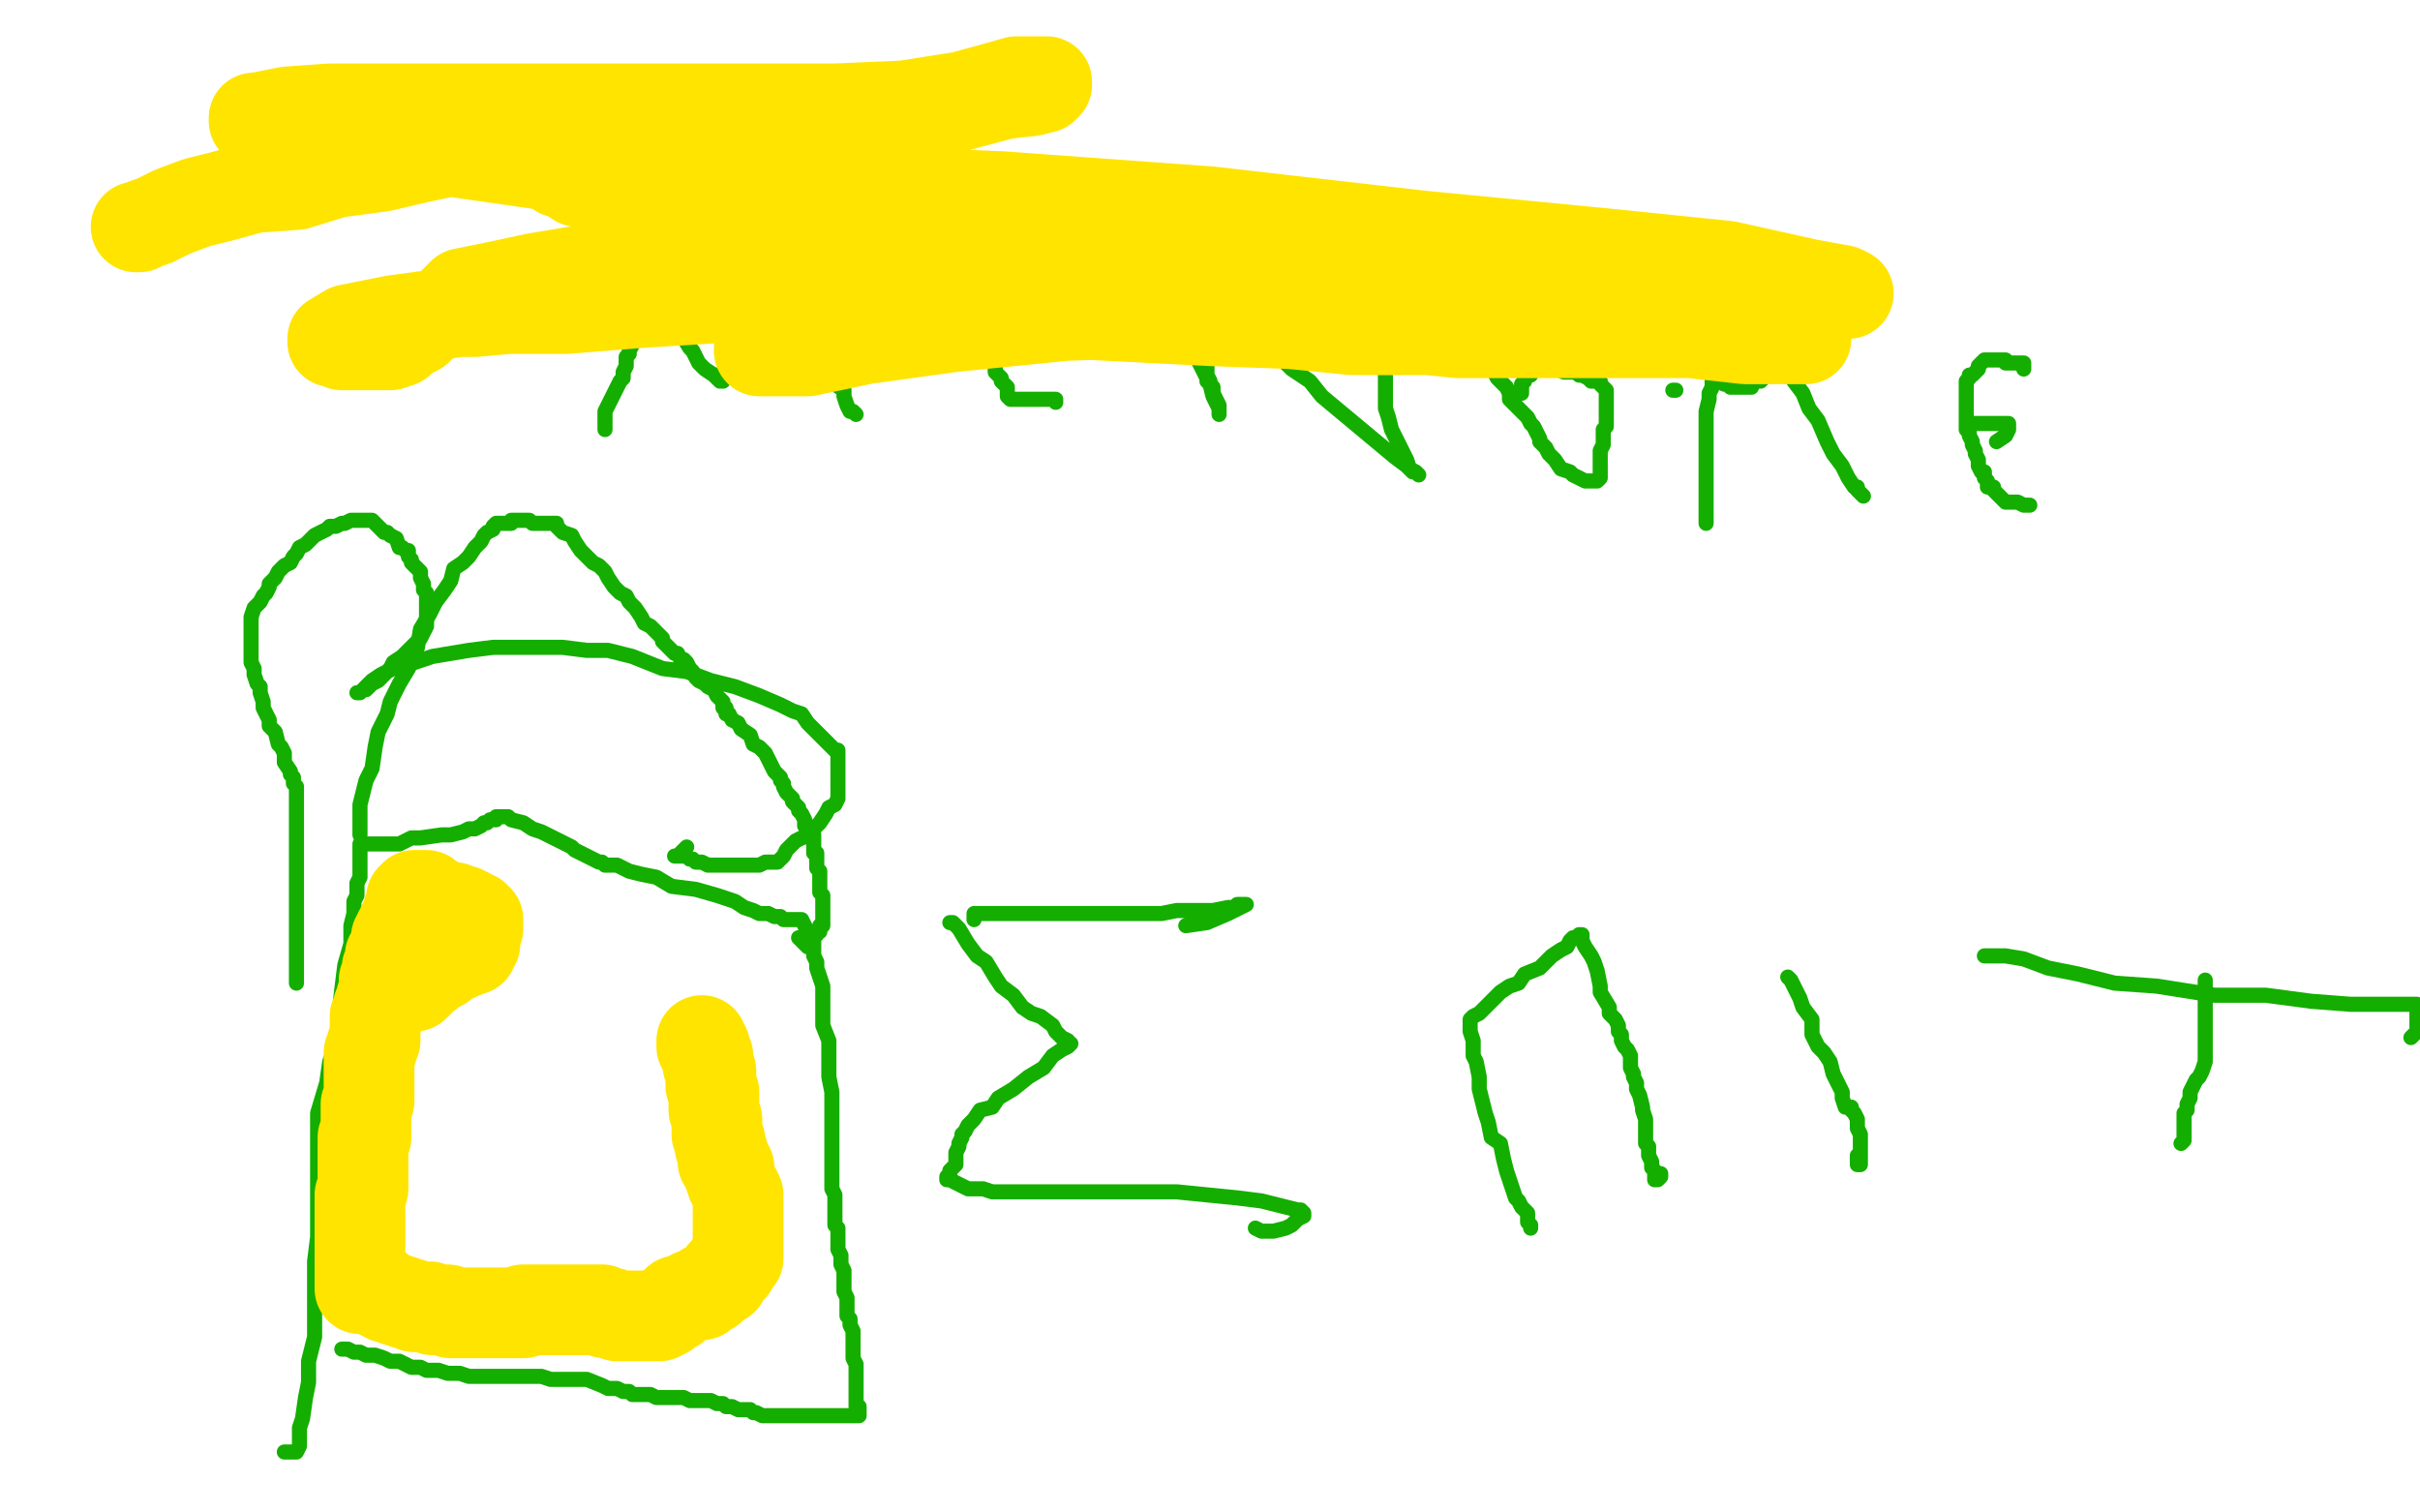 <?xml version="1.0" standalone="no"?>
<!DOCTYPE svg PUBLIC "-//W3C//DTD SVG 1.1//EN"
"http://www.w3.org/Graphics/SVG/1.1/DTD/svg11.dtd">

<svg width="800" height="500" version="1.1" xmlns="http://www.w3.org/2000/svg" xmlns:xlink="http://www.w3.org/1999/xlink" style="stroke-antialiasing: false"><desc>This SVG has been created on https://colorillo.com/</desc><rect x='0' y='0' width='800' height='500' style='fill: rgb(255,255,255); stroke-width:0' /><polyline points="98,325 98,260 98,260 97,259 97,259 97,257 97,257 96,256 96,256 96,255 96,255 94,252 94,252 94,249 94,249 93,247 93,247 92,246 92,246 91,242 91,242 89,240 89,238 88,236 87,234 87,232 86,229 86,227 85,226 84,223 84,221 83,219 83,217 83,215 83,211 83,208 83,206 83,205 83,204 84,201 86,199 87,197 88,196 89,194 89,193 91,191 92,189 93,188 94,187 96,186 97,184 98,183 99,181 101,180 102,179 104,177 106,176 108,175 109,174 111,174 113,173 114,173 116,172 118,172 119,172 120,172 121,172 122,172 123,172 124,173 125,174 127,176 128,176 129,177 131,178 132,181 133,181 134,182 135,182 135,183 135,184 136,185 136,186 138,188 139,189 139,191 140,193 140,195 141,196 141,198 141,200 141,202 141,204 141,206 141,207 140,209 139,211 137,213 135,215 133,217 130,219 129,221 127,223 125,225 123,226 121,228 120,228 119,229 118,229 119,229 121,227 123,225 126,223 130,221 137,219 143,217 149,216 155,215 163,214 170,214 178,214 186,214 194,215 201,215 209,217 219,221 227,222 235,225 243,227 251,230 258,233 262,235 265,236 267,239 269,241 271,243 273,245 274,246 275,247 276,248 277,248 277,249 277,250 277,251 277,252 277,254 277,256 277,257 277,259 277,261 277,262 277,264 276,266 274,267 273,269 271,272 269,274 268,276 265,277 263,278 260,281 259,283 257,285 255,285 253,285 251,286 249,286 248,286 247,286 246,286 245,286 244,286 243,286 242,286 240,286 239,286 238,286 236,286 234,286 232,285 230,285 229,284 228,284 227,283 225,283 224,283 223,283 224,283 225,282 227,280" style="fill: none; stroke: #14ae00; stroke-width: 5; stroke-linejoin: round; stroke-linecap: round; stroke-antialiasing: false; stroke-antialias: 0; opacity: 1.0"/>
<polyline points="200,142 200,141 200,141 200,140 200,140 200,137 200,137 200,136 200,136 201,134 201,134 202,132 202,132 203,130 203,130 204,128 204,128 205,126 205,126 206,125 206,125 206,123 206,123 207,121 207,121 207,119 207,119 207,118 208,117 208,116 209,114 209,113 209,112 209,110 210,109 210,108 210,107 211,106 212,105 212,103 212,102 213,101 213,100 213,99 213,98 213,97 213,96 214,96 215,98 217,100 219,103 221,106 223,108 225,110 228,115 229,116 231,120 233,122 236,124 238,126 239,126 239,125 239,123 240,121 241,119 242,117 243,116 244,114 245,112 247,109 248,107 250,106 252,104 253,102 253,100 254,99 254,98 255,98 256,98 257,100 259,103 261,106 262,107 264,110 266,112 268,114 270,118 272,121 274,124 275,126 276,127 279,129 279,131 280,134 281,136 282,136 283,137" style="fill: none; stroke: #14ae00; stroke-width: 5; stroke-linejoin: round; stroke-linecap: round; stroke-antialiasing: false; stroke-antialias: 0; opacity: 1.0"/>
<polyline points="344,90 344,89 344,89 343,89 341,89 340,89 339,89 338,89 337,89 336,89 335,89 334,90 333,90 333,91 332,91 331,92 330,92 329,93 328,94 327,94 325,94 324,94 323,95 322,96 321,96 321,98 321,100 322,102 323,104 324,106 325,107 325,109 326,112 327,114 328,116 328,117 329,119 329,121 329,123 331,125 331,126 333,128 333,129 333,130 333,131 334,132 335,132 337,132 338,132 339,132 340,132 342,132 343,132 344,132 345,132 346,132 347,132 348,132 349,132 349,133" style="fill: none; stroke: #14ae00; stroke-width: 5; stroke-linejoin: round; stroke-linecap: round; stroke-antialiasing: false; stroke-antialias: 0; opacity: 1.0"/>
<polyline points="332,112 333,111 333,111 334,110 334,110 335,110 335,110 337,109 337,109 338,108 338,108 339,108 339,108 341,107 341,107 343,107 343,107 345,106 345,106 347,106 347,106 349,106 349,106 350,106 351,106" style="fill: none; stroke: #14ae00; stroke-width: 5; stroke-linejoin: round; stroke-linecap: round; stroke-antialiasing: false; stroke-antialias: 0; opacity: 1.0"/>
<polyline points="385,104 386,104 386,104 387,106 387,106 389,108 389,108 389,110 389,110 391,113 391,113 394,116 394,116 396,119 396,119 397,121 397,121 399,125 399,125 399,126 399,126 401,128 401,128 401,130 401,130 402,132 403,134 403,135 403,136 403,137 403,136 403,135 402,133 401,131 400,127 400,126 399,124 399,122 399,120 399,118 399,116 398,115 398,113 398,111 398,110 398,109 397,106 397,104 397,102 397,100 397,99 397,98 397,97 397,96 398,96 399,96 400,97 402,98 404,99 406,101 408,103 409,106 413,107 418,111 421,116 427,122 433,126 437,131 443,136 449,141 455,146 461,151 465,154 467,156 468,156 469,157 468,156 466,155 465,152 464,150 463,148 462,146 461,144 460,142 459,138 458,135 458,130 458,127 458,124 458,121 458,118 458,116 458,115 458,113 458,111 458,109 458,107 458,106 458,105 458,104 459,104 459,105 460,106 462,106" style="fill: none; stroke: #14ae00; stroke-width: 5; stroke-linejoin: round; stroke-linecap: round; stroke-antialiasing: false; stroke-antialias: 0; opacity: 1.0"/>
<polyline points="493,122 494,123 494,123 495,125 495,125 496,126 496,126 498,128 498,128 499,130 499,130 499,132 499,132 502,135 502,135 503,136 503,136 505,138 505,138 506,140 506,140 507,141 507,141 508,143 508,143 509,145 509,145 509,146 509,146 511,148 512,150 514,152 516,155 519,156 520,157 522,158 524,159 526,159 527,159 528,159 529,158 529,156 529,155 529,153 529,151 529,149 530,147 530,146 530,144 530,143 530,142 531,141 531,140 531,138 531,136 531,134 531,133 531,132 531,131 531,130 531,129 530,128 529,127 529,126 528,126 527,126 526,126 525,125 523,124 522,124 522,123 521,123 520,123 519,123 517,123 515,122 514,122 512,122 511,122 510,122 509,122 508,122 506,123 506,124 505,124 504,124 504,125 504,126 503,127 503,128 503,130" style="fill: none; stroke: #14ae00; stroke-width: 5; stroke-linejoin: round; stroke-linecap: round; stroke-antialiasing: false; stroke-antialias: 0; opacity: 1.0"/>
<polyline points="553,129 554,129 554,129" style="fill: none; stroke: #14ae00; stroke-width: 5; stroke-linejoin: round; stroke-linecap: round; stroke-antialiasing: false; stroke-antialias: 0; opacity: 1.0"/>
<polyline points="564,173 564,172 564,172 564,171 564,171 564,169 564,169 564,167 564,167 564,166 564,166 564,164 564,164 564,162 564,162 564,160 564,160 564,157 564,157 564,156 564,156 564,151 564,151 564,148 564,148 564,145 564,145 564,141 564,138 564,136 565,132 565,130 566,128 566,126 567,126 567,125 568,125 569,126 570,126 570,127 572,127 572,128 573,128 574,128 575,128 576,128 577,128 578,128 579,128 579,127 581,126 582,126 584,124 585,123 587,122 587,120 588,120 589,120 591,123 593,126 596,130 598,135 601,139 604,146 606,150 609,154 610,156 611,158 613,161 614,161 614,162 615,163 616,164" style="fill: none; stroke: #14ae00; stroke-width: 5; stroke-linejoin: round; stroke-linecap: round; stroke-antialiasing: false; stroke-antialias: 0; opacity: 1.0"/>
<polyline points="669,122 669,121 669,121 669,120 669,120 668,120 667,120 666,120 665,120 664,120 663,120 663,119 662,119 661,119 660,119 659,119 657,119 656,119 655,120 654,121 654,122 653,123 652,124 651,124 651,125 650,126 650,127 650,128 650,130 650,132 650,134 650,136 650,137 650,139 650,141 650,142 651,143 651,144 652,146 652,147 653,149 653,150 654,152 654,154 655,156 656,156 656,158 657,159 657,160 657,161 658,161 659,161 659,162 660,163 661,164 663,166 665,166 667,166 669,167 670,167 671,167" style="fill: none; stroke: #14ae00; stroke-width: 5; stroke-linejoin: round; stroke-linecap: round; stroke-antialiasing: false; stroke-antialias: 0; opacity: 1.0"/>
<polyline points="652,140 653,140 653,140 654,140 654,140 655,140 655,140 656,140 656,140 657,140 657,140 658,140 658,140 659,140 659,140 660,140 661,140 662,140 663,140 664,140 664,141 664,142 663,144 660,146" style="fill: none; stroke: #14ae00; stroke-width: 5; stroke-linejoin: round; stroke-linecap: round; stroke-antialiasing: false; stroke-antialias: 0; opacity: 1.0"/>
<polyline points="322,304 322,303 322,303 322,302 322,302 323,302 324,302 326,302 328,302 329,302 331,302 333,302 336,302 340,302 346,302 353,302 361,302 369,302 376,302 384,302 389,301 398,301 401,301 406,300 408,300 409,299 411,299 412,299 410,300 406,302 399,305 392,306" style="fill: none; stroke: #14ae00; stroke-width: 5; stroke-linejoin: round; stroke-linecap: round; stroke-antialiasing: false; stroke-antialias: 0; opacity: 1.0"/>
<polyline points="314,305 315,305 315,305 317,307 317,307 320,312 320,312 323,316 323,316 326,318 326,318 329,323 329,323 331,326 331,326 335,329 335,329 338,333 338,333 341,335 341,335 344,336 344,336 348,339 348,339 349,341 351,343 353,344 353,345 354,345 353,346 351,347 348,349 345,353 340,356 335,360 330,363 328,366 324,367 322,370 320,372 319,374 318,375 318,376 317,378 317,379 316,381 316,383 316,385 315,386 314,387 314,388 313,389 313,390 314,390 316,391 318,392 320,393 325,393 328,394 333,394 341,394 350,394 359,394 371,394 380,394 389,394 399,395 409,396 417,397 425,399 429,400 430,400 431,401 431,402 429,403 427,405 425,406 421,407 419,407 417,407 415,406" style="fill: none; stroke: #14ae00; stroke-width: 5; stroke-linejoin: round; stroke-linecap: round; stroke-antialiasing: false; stroke-antialias: 0; opacity: 1.0"/>
<polyline points="506,406 506,405 506,405 505,404 505,404 505,403 505,403 505,401 505,401 503,399 503,399 502,397 502,397 501,396 501,396 500,393 500,393 499,390 499,390 498,387 497,383 496,378 493,376 492,371 491,368 490,364 489,360 489,356 488,351 487,349 487,346 487,344 486,341 486,339 486,338 486,337 487,336 489,335 491,333 494,330 496,328 499,326 502,325 504,322 509,320 511,318 513,316 516,314 518,313 519,311 520,310 522,310 522,309 523,309 523,311 524,313 526,316 527,318 528,321 529,326 529,328 532,333 532,335 534,337 535,339 535,340 535,341 536,342 536,344 537,346 538,347 539,349 539,351 539,353 540,355 540,356 541,358 541,360 542,362 543,366 543,367 544,370 544,372 544,374 544,375 544,376 544,377 544,378 545,379 545,382 546,384 546,386 547,387 547,388 547,389 547,390 548,390 549,389 549,388" style="fill: none; stroke: #14ae00; stroke-width: 5; stroke-linejoin: round; stroke-linecap: round; stroke-antialiasing: false; stroke-antialias: 0; opacity: 1.0"/>
<polyline points="591,323 592,324 592,324 593,326 593,326 594,328 594,328 595,330 595,330 596,333 596,333 599,337 599,337 599,342 599,342 601,346 601,346 603,348 603,348 605,351 605,351 606,355 606,355 607,357 607,357 608,359 608,359 609,361 609,361 609,363 610,366 611,366 612,366 612,367 613,368 614,370 614,371 614,373 615,375 615,376 615,377 615,378 615,379 615,381 615,382 615,383 615,384 615,385 614,385 614,384 614,382" style="fill: none; stroke: #14ae00; stroke-width: 5; stroke-linejoin: round; stroke-linecap: round; stroke-antialiasing: false; stroke-antialias: 0; opacity: 1.0"/>
<polyline points="656,316 657,316 657,316 659,316 659,316 663,316 663,316 669,317 669,317 677,320 677,320 687,322 687,322 699,325 699,325 713,326 713,326 732,329 732,329 749,329 749,329 764,331 764,331 777,332 777,332 789,332 789,332 799,332 799,332 799,341 797,343" style="fill: none; stroke: #14ae00; stroke-width: 5; stroke-linejoin: round; stroke-linecap: round; stroke-antialiasing: false; stroke-antialias: 0; opacity: 1.0"/>
<polyline points="729,324 729,325 729,325 729,326 729,326 729,329 729,329 729,333 729,333 729,336 729,336 729,338 729,338 729,343 729,343 729,346 729,346 729,347 729,347 729,351 729,351 728,354 728,354 727,356 727,356 726,357 726,357 725,359 724,361 724,363 723,365 723,366 723,367 722,368 722,370 722,371 722,373 722,374 722,375 722,376 722,377 721,378" style="fill: none; stroke: #14ae00; stroke-width: 5; stroke-linejoin: round; stroke-linecap: round; stroke-antialiasing: false; stroke-antialias: 0; opacity: 1.0"/>
<polyline points="94,480 96,480 96,480 97,480 97,480 98,480 98,480 99,478 99,478 99,476 99,476 99,475 99,475 99,472 99,472 100,469 100,469 101,462 101,462 102,457 102,457 102,450 102,450 104,442 104,442 104,435 104,435 104,425 104,425 104,417 105,409 105,398 105,389 105,377 105,368 108,358 109,351 112,343 112,336 113,327 114,319 116,312 116,306 117,302 117,298 118,296 118,294 118,292 119,290 119,288 119,286 119,285 119,283 119,282 119,280 119,279 120,279 123,279 125,279 127,279 129,279 132,279 136,277 139,277 146,276 149,276 153,275 155,274 157,274 159,273 160,272 161,272 162,271 164,271 164,270 165,270 166,270 168,270 169,271 173,272 176,274 179,275 181,276 183,277 185,278 187,279 189,280 190,281 192,282 194,283 196,284 198,285 199,285 200,286 201,286 202,286 204,286 206,287 208,288 212,289 217,290 222,293 230,294 237,296 243,298 246,300 249,301 251,302 254,302 256,303 258,303 259,304 261,304 263,304 264,304 265,304 266,306 267,308 268,310 269,314 269,316 270,318 270,320 271,323 272,326 272,328 272,332 272,336 272,339 274,344 274,346 274,352 274,356 275,361 275,366 275,372 275,376 275,379 275,384 275,386 275,389 275,393 276,395 276,396 276,398 276,400 276,403 276,405 277,406 277,409 277,411 277,413 278,415 278,416 278,418 279,420 279,422 279,424 279,426 279,427 280,429 280,431 280,432 280,434 280,435 281,436 281,437 281,438 282,440 282,441 282,442 282,444 282,445 282,446 282,447 282,449 283,451 283,453 283,455 283,456 283,457 283,458 283,459 283,460 283,462 283,463 283,465 284,465 284,466 284,467 284,468 283,468 282,468 281,468 280,468 279,468 278,468 276,468 275,468 274,468 273,468 271,468 270,468 269,468 268,468 266,468 264,468 262,468 260,468 259,468 258,468 256,468 254,468 252,468 250,467 249,467 248,466 246,466 244,466 242,465 240,465 239,464 237,464 235,463 233,463 231,463 229,463 228,463 226,462 224,462 222,462 220,462 219,462 217,462 215,461 213,461 209,461 208,460 206,460 204,459 201,459 199,458 194,456 191,456 188,456 182,456 179,455 176,455 172,455 169,455 168,455 166,455 164,455 163,455 162,455 160,455 159,455 158,455 157,455 155,455 152,454 151,454 149,454 148,454 145,453 143,453 141,453 139,452 138,452 136,452 134,451 132,450 130,450 129,450 127,449 124,448 122,448 121,448 119,447 117,447 115,446 113,446 114,446" style="fill: none; stroke: #14ae00; stroke-width: 5; stroke-linejoin: round; stroke-linecap: round; stroke-antialiasing: false; stroke-antialias: 0; opacity: 1.0"/>
<polyline points="119,276 119,275 119,275 119,273 119,273 119,271 119,271 119,268 119,268 119,266 119,266 120,262 120,262 121,258 121,258 123,254 123,254 124,247 124,247 125,242 125,242 128,236 128,236 129,232 129,232 132,226 132,226 135,221 138,214 139,208 142,203 144,199 147,195 149,192 150,188 153,186 155,184 157,181 159,179 160,177 161,176 163,175 163,174 164,173 165,173 166,173 167,173 169,173 169,172 171,172 173,172 175,172 176,173 178,173 179,173 180,173 182,173 183,173 184,173 184,174 186,176 189,177 190,179 192,182 194,184 196,186 198,187 200,189 201,191 203,194 205,196 207,197 208,199 210,201 212,204 213,206 215,207 217,209 219,211 219,212 221,214 223,216 224,216 225,218 226,218 227,219 228,221 229,222 230,224 231,225 233,226 234,227 236,228 237,230 238,231 239,232 239,233 239,234 240,234 240,236 241,236 242,238 244,239 245,241 248,243 249,246 251,247 253,249 254,251 255,253 256,255 257,256 258,257 258,258 259,259 259,260 260,262 261,263 262,264 262,265 263,266 264,267 264,268 265,269 266,271 266,273 267,274 268,275 269,276 269,277 269,279 269,280 269,281 269,282 270,282 270,283 270,284 270,285 270,286 270,287 271,288 271,289 271,290 271,291 271,293 271,295 272,296 272,297 272,298 272,300 272,301 272,302 272,303 272,304 272,305 272,306 271,306 271,307 271,308 270,308 270,309 269,310 269,311 269,312 269,313 268,313 267,313 264,310" style="fill: none; stroke: #14ae00; stroke-width: 5; stroke-linejoin: round; stroke-linecap: round; stroke-antialiasing: false; stroke-antialias: 0; opacity: 1.0"/>
<polyline points="135,326 136,326 136,326 137,326 137,326 139,324 139,324 140,323 140,323 144,320 144,320 146,319 146,319 148,317 148,317 149,316 149,316 151,316 151,316 153,315 156,314 156,313 157,312 157,310 157,309 158,307 158,306 158,305 158,304 157,304 157,303 156,303 155,302 153,301 152,301 150,300 149,300 148,300 146,299 144,299 144,298 142,297 141,297 141,296 140,296 139,296 138,296 137,296 136,297 136,298 136,299 135,301 135,302 135,303 134,304 134,305 134,306 133,306 133,307 132,308 132,309 131,310 131,312 130,314 130,315 129,316 129,317 129,319 128,320 128,321 128,322 128,323 127,324 127,325 127,326 127,327 127,328 126,330 126,331 125,333 125,334 125,336 124,336 124,337 124,338 124,339 124,341 124,342 124,343 124,344 123,345 123,346 123,347 122,348 122,350 122,351 122,352 122,354 122,355 122,356 122,358 122,360 122,361 122,363 122,364 121,365 121,366 121,368 121,370 121,371 121,373 121,374 121,376 120,376 120,377 120,378 120,379 120,380 120,381 120,383 120,384 120,385 120,386 120,387 120,389 120,391 120,392 120,393 119,395 119,396 119,397 119,399 119,400 119,401 119,403 119,404 119,406 119,407 119,408 119,409 119,411 119,412 119,414 119,415 119,416 119,417 119,418 119,419 119,420 119,421 119,422 119,423 119,424 119,425 119,426 120,426 121,426 122,426 123,426 124,426 125,426 125,427 126,428 127,428 128,429 129,429 130,429 131,430 132,430 133,430 134,431 135,431 136,431 137,432 139,432 140,432 142,432 143,433 144,433 145,433 146,433 147,433 148,433 149,434 150,434 151,434 153,434 154,434 155,434 156,434 157,434 159,434 160,434 162,434 164,434 165,434 167,434 168,434 169,434 170,434 171,434 173,434 173,433 174,433 175,433 176,433 177,433 178,433 179,433 180,433 181,433 182,433 183,433 184,433 185,433 186,433 187,433 188,433 189,433 190,433 192,433 194,433 196,433 199,433 200,434 202,434 204,435 206,435 208,435 209,435 210,435 211,435 212,435 214,435 216,435 218,435 218,434 219,434 220,434 220,433 221,433 222,432 223,432 224,431 224,430 225,430 227,429 228,429 229,428 230,428 231,428 232,428 232,427 233,426 234,426 235,426 235,425 236,425 237,424 238,423 239,423 239,422 239,421 240,421 241,420 242,419 242,418 242,417 243,416 244,416 244,415 244,414 244,413 244,411 244,410 244,409 244,408 244,407 244,406 244,404 244,402 244,400 244,398 244,396 244,395 243,393 242,391 241,388 241,386 239,384 239,381 238,379 238,377 237,375 237,374 237,372 237,370 236,367 236,366 236,365 236,363 236,361 235,359 235,357 235,356 235,354 234,352 234,351 234,349 233,347 233,346 232,346 232,345 232,344" style="fill: none; stroke: #ffe400; stroke-width: 30; stroke-linejoin: round; stroke-linecap: round; stroke-antialiasing: false; stroke-antialias: 0; opacity: 1.0"/>
<polyline points="45,75 46,75 46,75 48,74 48,74 51,73 51,73 57,70 57,70 65,67 65,67 73,65 73,65 84,62 84,62 98,61 98,61 111,57 111,57 126,55 126,55 139,52 139,52 153,49 166,46 178,43 189,40 199,38 207,38 214,37 220,37 224,36 226,36 227,36 228,36 227,36 225,38 223,40 220,42 214,45 206,47 199,50 192,52 189,53 187,56 185,56 185,57 186,57 188,58 191,60 198,60 205,61 217,64 229,66 239,68 248,69 254,71 257,71 257,72 255,74 250,76 242,78 230,83 214,86 195,89 177,92 163,95 153,97 150,100 149,102 149,103 151,103 157,103 168,102 187,102 212,100 244,98 287,94 333,92 376,93 419,100 445,104 459,106 469,109 471,109 469,109 467,109 459,109 447,109 427,107 400,106 361,104 327,105 294,109 273,112 258,114 252,115 251,115 251,116 256,116 267,116 286,112 315,108 355,104 397,104 443,106 482,110 520,110 559,110 577,112 590,112 596,112 597,112 597,111 595,111 593,110 589,110 580,107 561,105 532,101 485,96 429,86 364,78 291,73 237,67 198,54 175,46 167,44 165,43 169,43 178,43 189,43 208,43 228,43 254,41 281,39 302,37 317,35 332,31 341,30 345,29 346,28 346,27 344,27 342,27 339,27 336,27 329,29 318,32 299,35 276,36 234,36 196,36 161,36 129,36 109,36 95,37 85,39 84,39 84,40 88,42 99,43 118,46 149,50 198,57 259,62 331,65 400,70 470,78 532,84 571,88 598,94 609,96 611,97 609,97 605,97 597,97 580,97 549,97 499,99 449,97 384,92 311,89 242,94 191,98 152,103 130,106 115,109 110,112 110,113 111,113 113,114 117,114 120,114 124,114 129,114 132,113 134,111 138,109 139,108 140,107" style="fill: none; stroke: #ffe400; stroke-width: 30; stroke-linejoin: round; stroke-linecap: round; stroke-antialiasing: false; stroke-antialias: 0; opacity: 1.0"/>
</svg>
